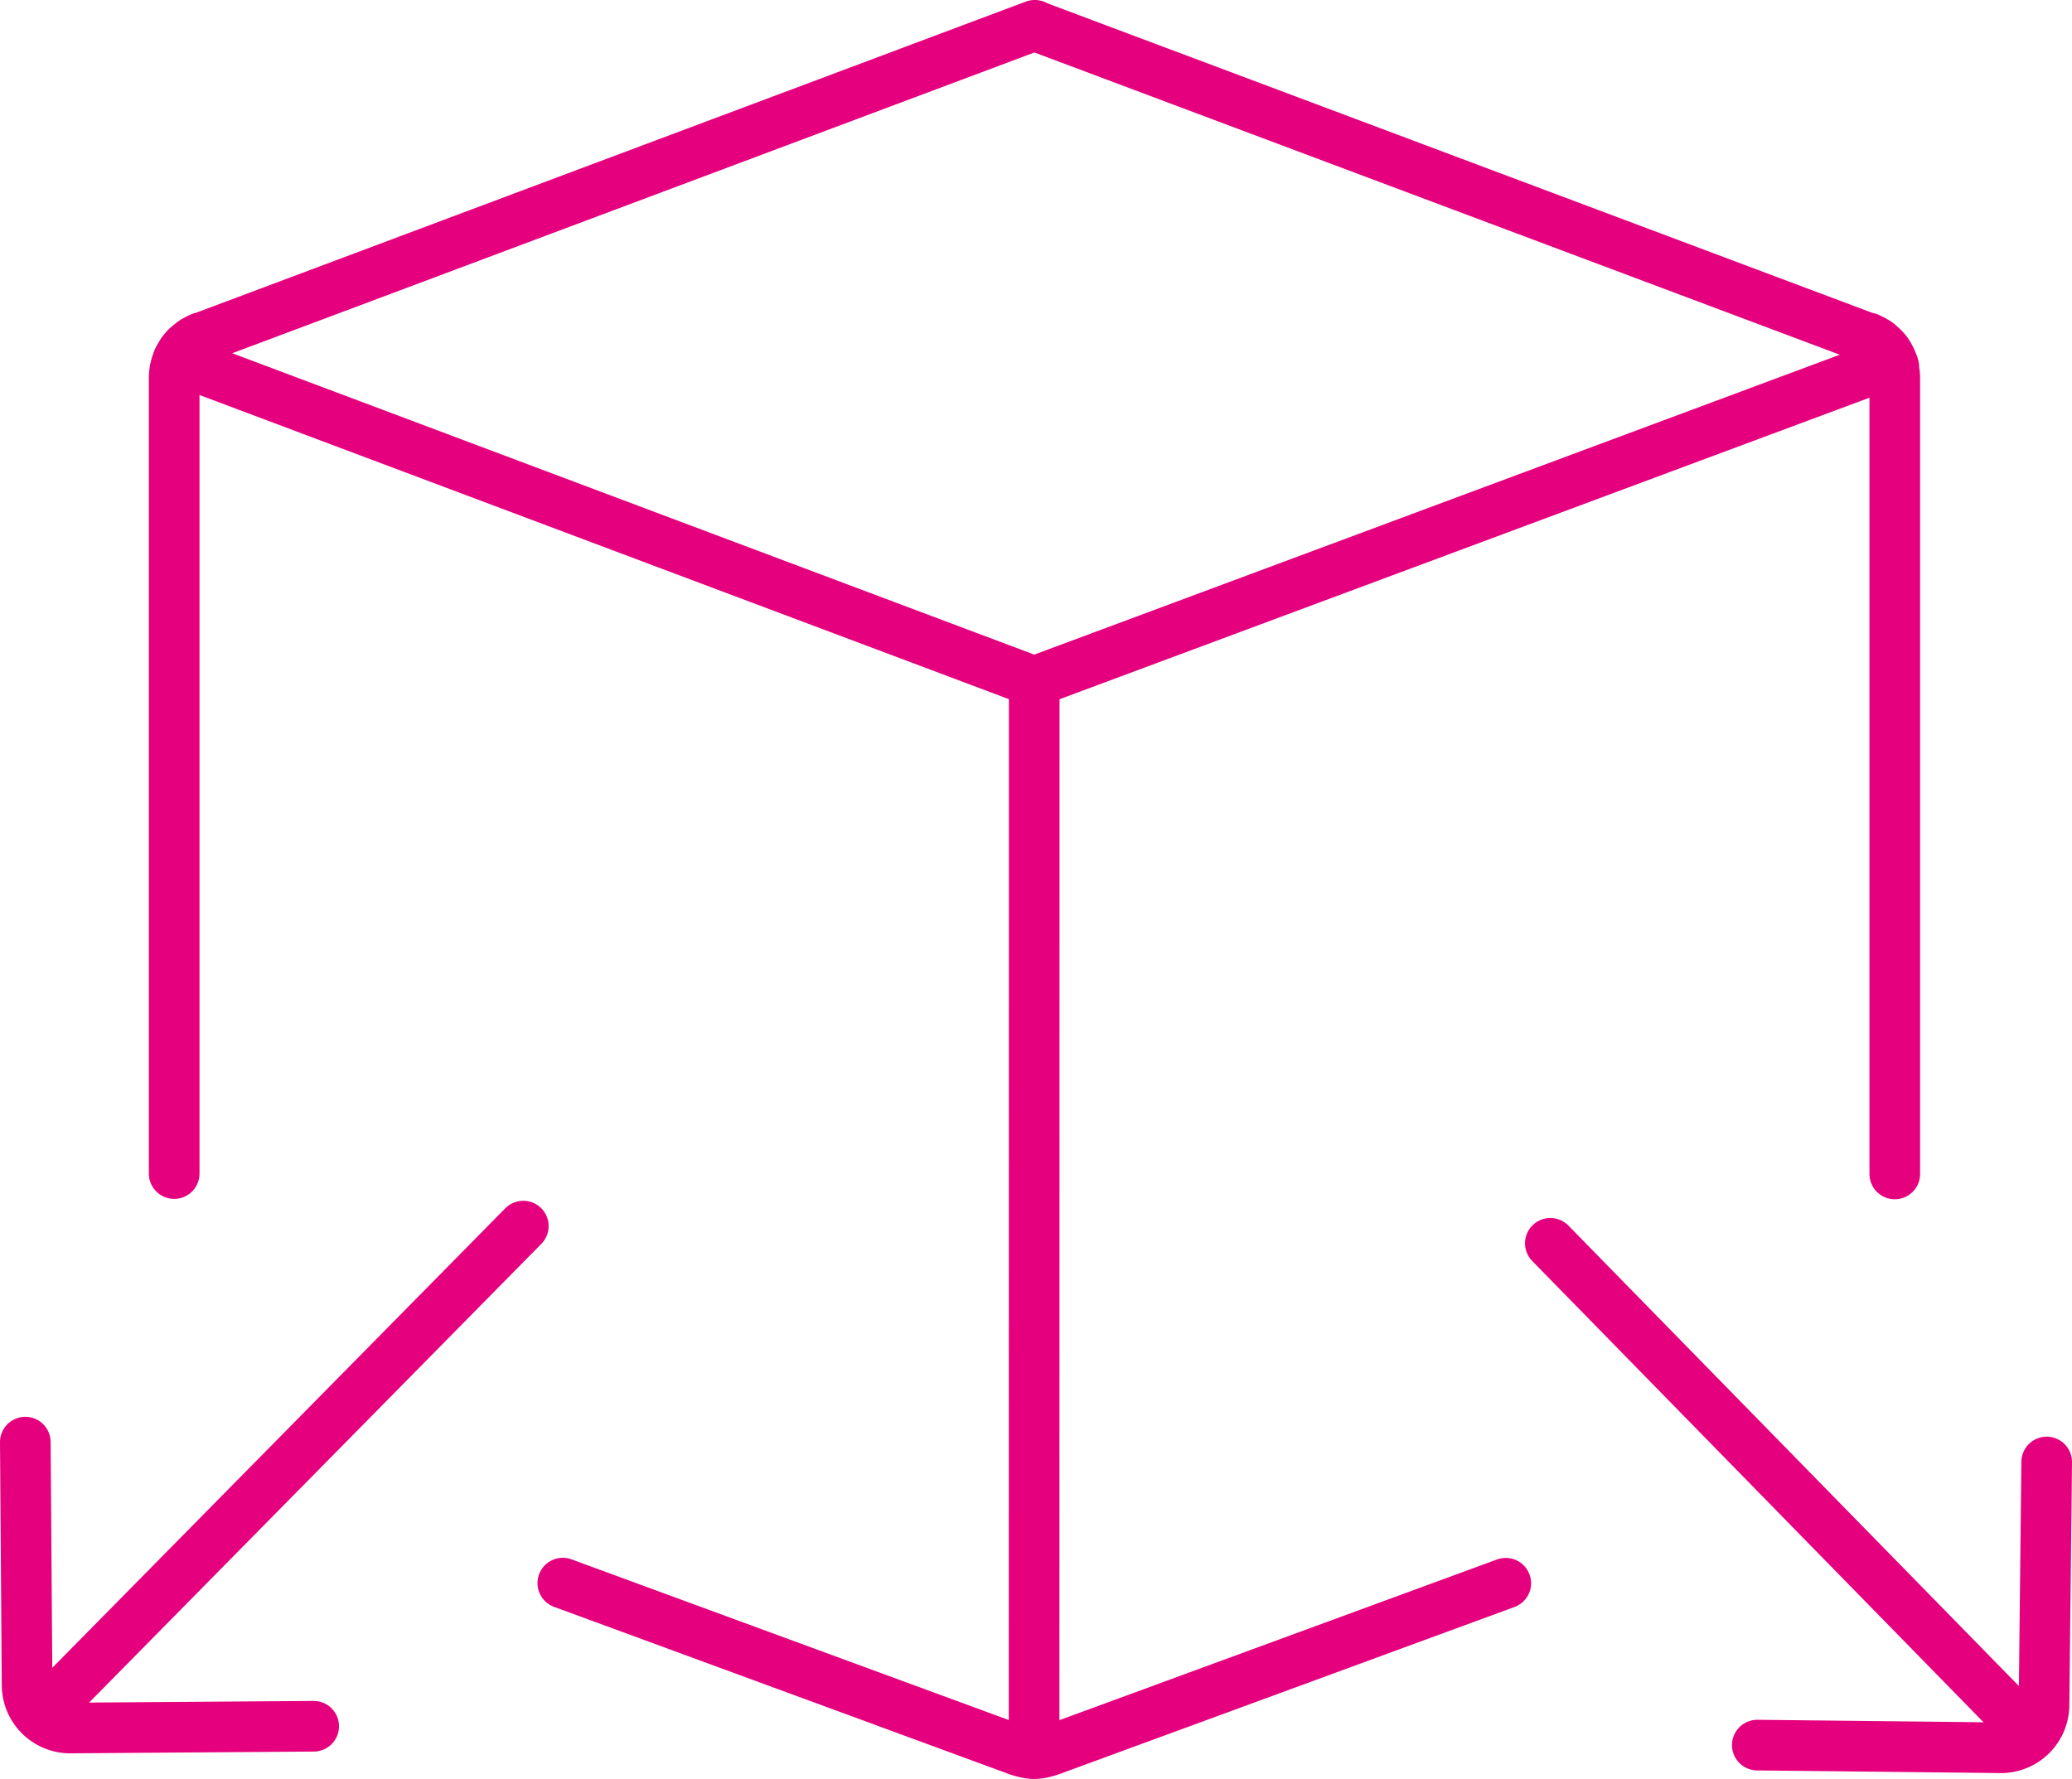 <svg id="Calque_1" data-name="Calque 1" xmlns="http://www.w3.org/2000/svg" viewBox="0 0 163.68 140.55"><defs><style>.cls-1{fill:none;stroke:#e5007e;stroke-linecap:round;stroke-linejoin:round;stroke-width:4px;}</style></defs><g id="m2"><path class="cls-1" d="M281,235.41V172.5a3.18,3.18,0,0,0-.07-.62c0-.07,0-.13,0-.2s-.07-.26-.12-.38a1.89,1.89,0,0,0-.09-.21,3.48,3.48,0,0,0-.2-.38s-.05-.09-.08-.14a3.19,3.19,0,0,0-.37-.44l-.12-.11c-.11-.1-.22-.2-.34-.29l-.16-.1a3,3,0,0,0-.4-.21l-.14-.07-.1,0-65.67-24.65" transform="translate(-131.32 -142.65)"/><path class="cls-1" d="M175.78,267.74,211.85,281l.26.07.27.07a3,3,0,0,0,1.28,0l.24-.06.29-.08,36.08-13.25" transform="translate(-131.32 -142.65)"/><path class="cls-1" d="M213.06,144.65l-65.75,24.66-.06,0-.25.11-.3.16-.21.14-.29.24-.16.14a3.83,3.83,0,0,0-.36.44l-.09.15c-.07.12-.14.24-.2.37l-.08.21a2.4,2.4,0,0,0-.12.38c0,.07,0,.13-.05.2a4.2,4.2,0,0,0-.06.62v62.91" transform="translate(-131.32 -142.65)"/><polyline class="cls-1" points="14.07 28.44 81.7 53.86 149.4 28.65"/><line class="cls-1" x1="81.7" y1="53.86" x2="81.69" y2="138.55"/><path class="cls-1" d="M133.32,256.6l.14,19.22a3.41,3.41,0,0,0,3.43,3.37l19.21-.14" transform="translate(-131.32 -142.65)"/><line class="cls-1" x1="4.96" y1="133.79" x2="41.34" y2="96.88"/><path class="cls-1" d="M270.14,280.54l19.22.21a3.4,3.4,0,0,0,3.43-3.36l.21-19.22" transform="translate(-131.32 -142.65)"/><line class="cls-1" x1="158.71" y1="135.29" x2="122.47" y2="98.24"/></g></svg>